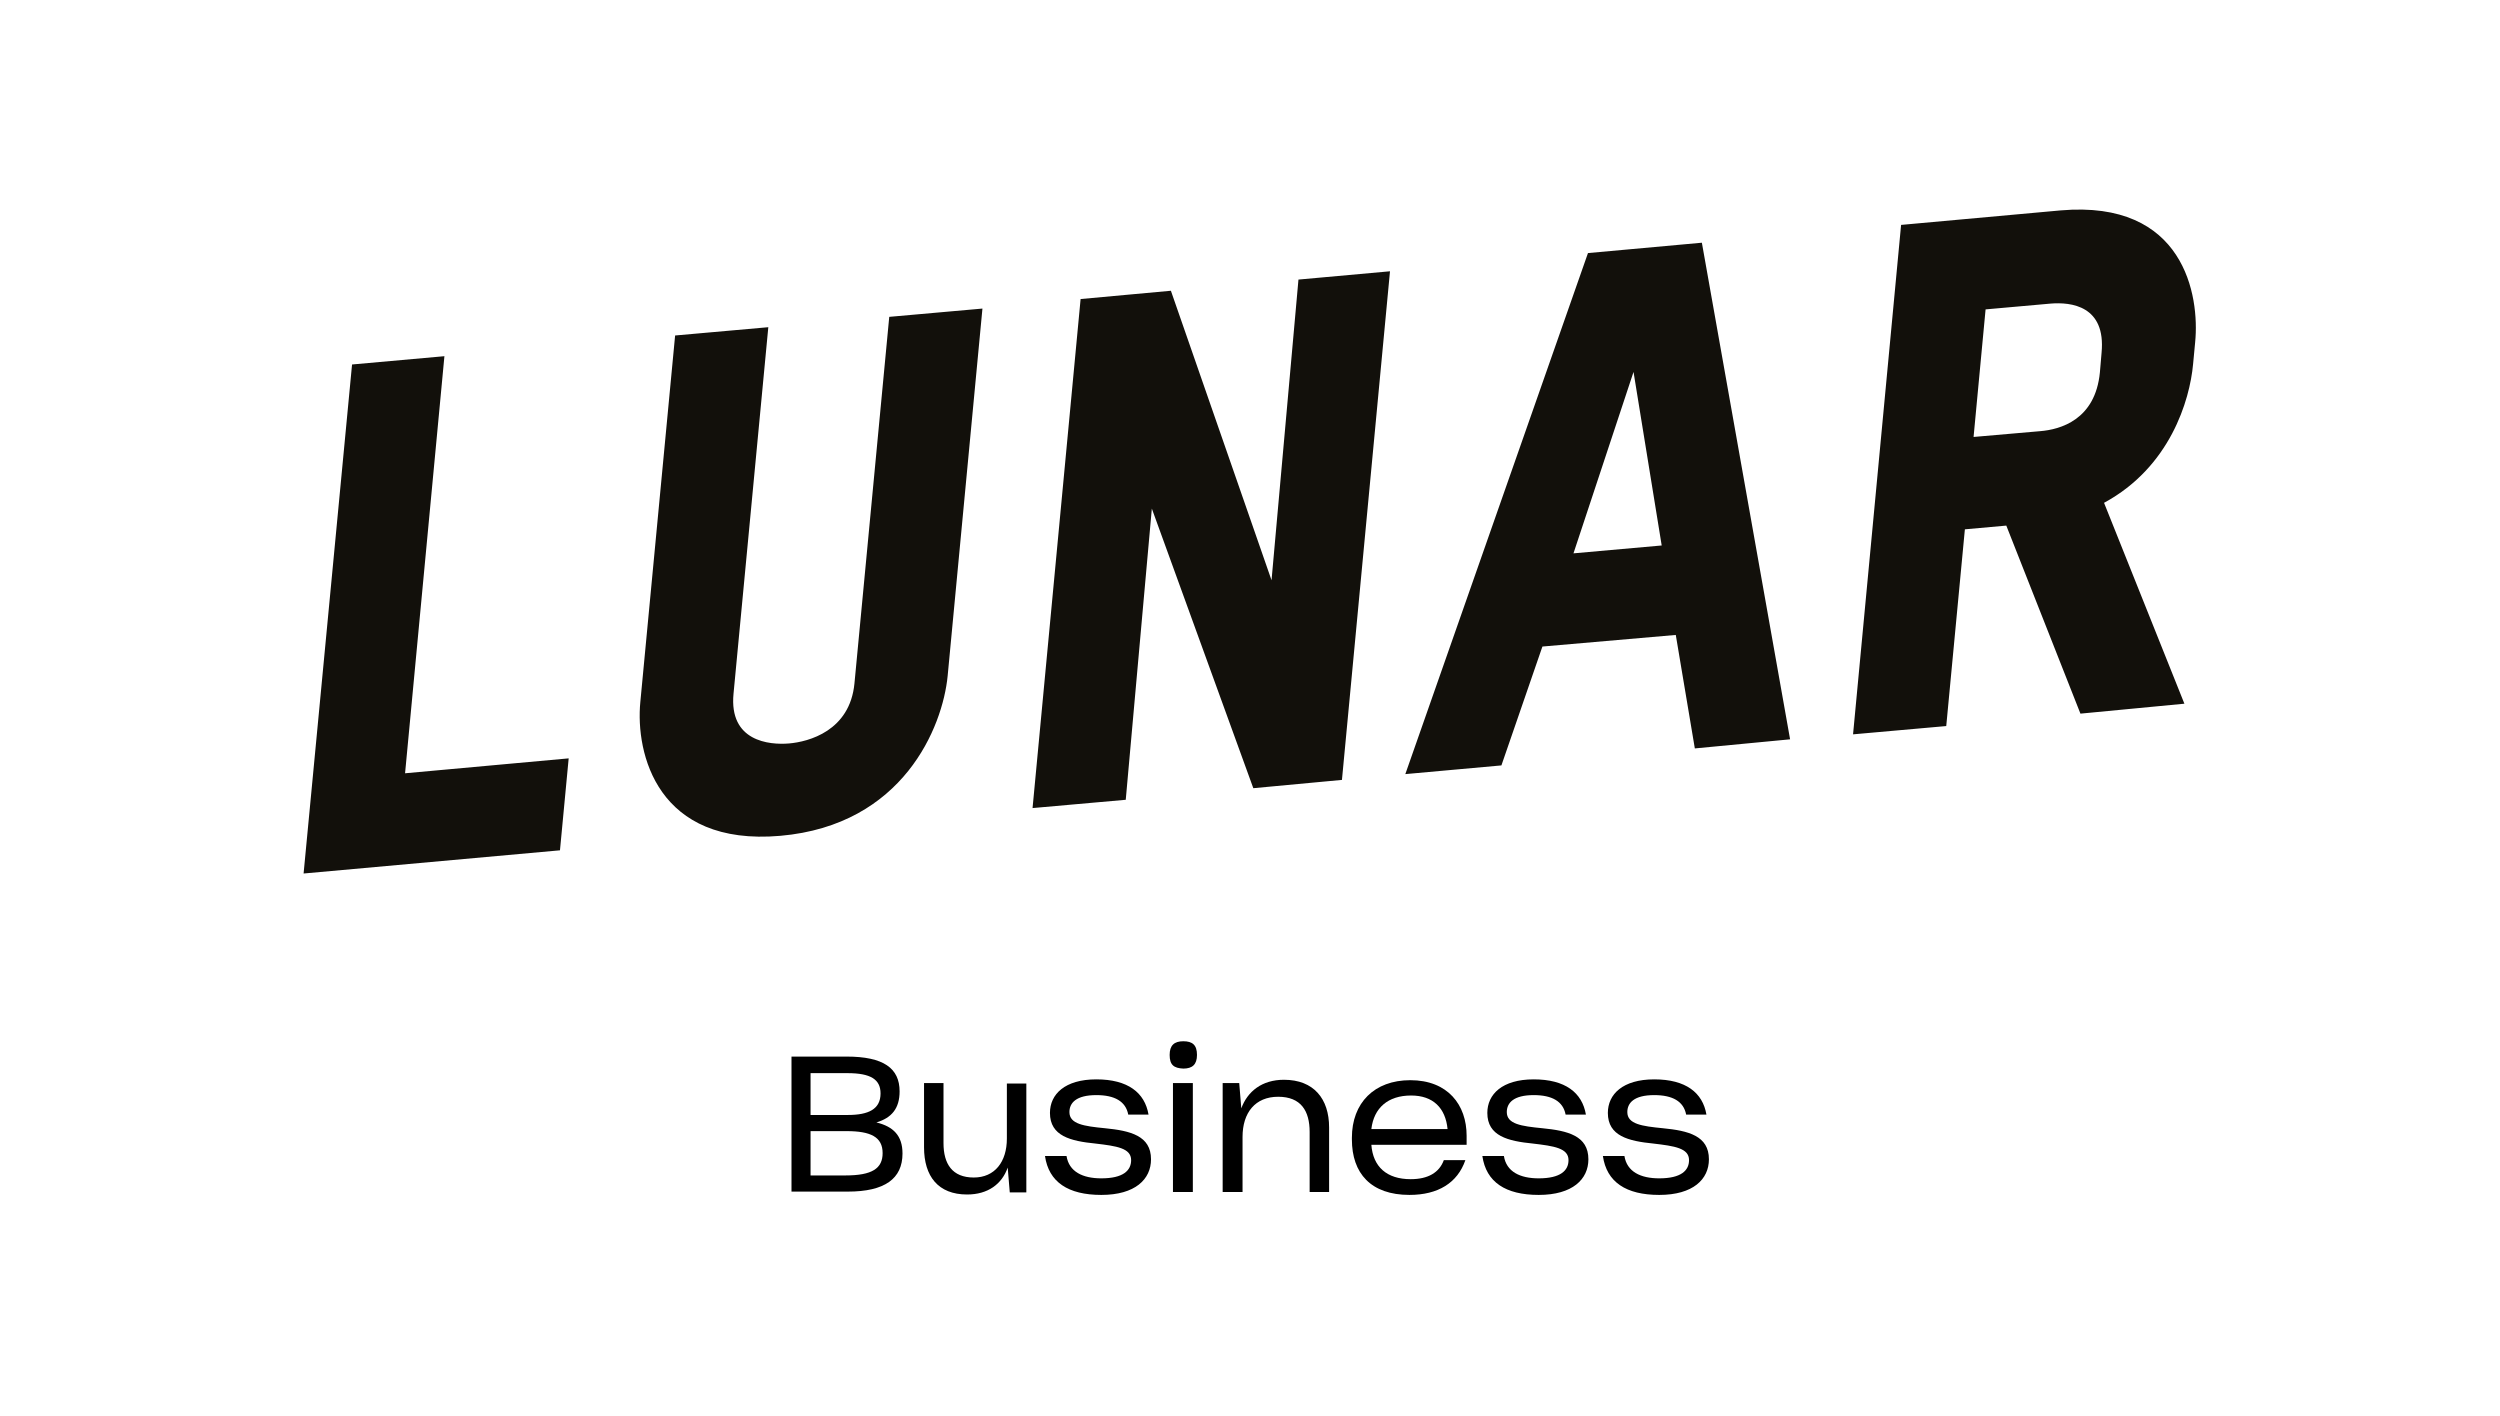 <?xml version="1.0" encoding="utf-8"?>
<!-- Generator: Adobe Illustrator 27.0.0, SVG Export Plug-In . SVG Version: 6.00 Build 0)  -->
<svg version="1.1" id="Layer_1" xmlns="http://www.w3.org/2000/svg" xmlns:xlink="http://www.w3.org/1999/xlink" x="0px" y="0px"
	 viewBox="0 0 603.6 341.8" style="enable-background:new 0 0 603.6 341.8;" xml:space="preserve">
<style type="text/css">
	.st0{fill:#12100B;}
</style>
<g>
	<path class="st0" d="M73.3,210.9L85,88l22.3-2l-9.5,100.7l39.5-3.6l-2.1,22.2L73.3,210.9z M188.4,201.8
		c-29.7,2.6-35-19.9-33.8-32.3L163,81l22.5-2l-8.4,88.5c-1.1,11.5,8.6,12.4,13.4,12c4.7-0.4,14.7-3,15.8-14.5l8.4-88.5l22.5-2
		l-8.4,88.7C227.6,175.5,218.1,199.2,188.4,201.8z M302.6,190.3l-24.5-67.5l-6.3,70.3l-22.5,2l11.6-122.9l21.8-2l24.3,69.9l6.5-72.6
		l22.1-2L324,188.3L302.6,190.3z M409.2,180.7l-4.6-27.4l-32.2,2.8l-9.9,28.7l-23.2,2.1l44.1-125.8l27.5-2.5l21.3,119.9L409.2,180.7
		z M394.4,89.8l-14.5,43.8l21.3-1.9L394.4,89.8z M502.3,172.3l-17.9-45.4l-10,0.9l-4.5,47.5l-22.5,2L459,54.3l38.5-3.5
		c29.9-2.6,33.6,20.6,32.5,31.8l-0.5,5.3c-0.8,8.8-5.6,24.9-21.5,33.5l19.4,48.5L502.3,172.3z M507.4,85.2
		c1.1-11.4-7.4-12.3-12.3-11.9l-15.7,1.4l-2.9,30.8l16.1-1.4c4.8-0.4,13.3-2.7,14.4-14.2L507.4,85.2z"/>
</g>
<g>
	<path d="M191.1,287.8v-32.7h13.3c8.9,0,12.8,2.8,12.8,8.4c0,4.1-1.9,6.4-5.6,7.5c4.1,1,6.3,3.2,6.3,7.5v0c0,6.1-4.3,9.2-13.2,9.2
		H191.1z M195.7,259v10.2h9c5,0,7.9-1.4,7.9-5.2v0c0-3.4-2.4-4.9-8-4.9H195.7z M195.7,273v10.8h8.4c6.5,0,9-1.7,9-5.4v0
		c0-3.9-2.9-5.3-8.7-5.3H195.7z"/>
	<path d="M243.3,281.9c-1.4,4-4.8,6.5-9.8,6.5c-7,0-10.4-4.4-10.4-11.4v-15.5h4.7V276c0,5,2.1,8.3,7.3,8.3c5.1,0,8-3.8,8-9.4v-13.3
		h4.7v26.3h-4L243.3,281.9z"/>
	<path d="M252.3,279.1h5.2c0.6,3.8,3.9,5.4,8.4,5.4c5.3,0,7.2-1.9,7.2-4.4c0-2.9-3.5-3.4-8.6-4c-6-0.6-11-1.8-11-7.4
		c0-4.5,3.6-8.1,11.2-8.1s11.7,3.2,12.6,8.5h-4.9c-0.6-3.2-3.3-4.7-7.7-4.7c-4.9,0-6.5,1.9-6.5,4.1c0,2.9,3.5,3.4,8.6,3.9
		c6.1,0.6,11.1,1.8,11.1,7.5c0,4.8-3.8,8.6-12,8.6C257.9,288.5,253.2,285.4,252.3,279.1z"/>
	<path d="M282.4,254.7c0-2.3,1.1-3.3,3.3-3.3c2.2,0,3.3,0.9,3.3,3.3c0,2.3-1.1,3.3-3.3,3.3C283.4,257.9,282.4,257.1,282.4,254.7z
		 M283.2,287.8v-26.3h4.8v26.3H283.2z"/>
	<path d="M299.9,287.8h-4.7v-26.3h4l0.5,6.1c1.5-4.1,5-6.9,10.3-6.9c7.2,0,10.9,4.6,10.9,11.5v15.6h-4.7v-14.5
		c0-5.1-2.1-8.5-7.6-8.5c-5.5,0-8.6,3.8-8.6,9.7V287.8z"/>
	<path d="M340.3,288.5c-9.3,0-13.9-5.2-13.9-13.4v-0.4c0-8.4,5.4-13.9,14.1-13.9c9.1,0,13.6,6,13.6,13.4v2.2h-23
		c0.4,5.3,3.7,8.3,9.5,8.3c4.2,0,6.9-1.6,8-4.6h5.2C351.9,285.6,347.2,288.5,340.3,288.5z M331.1,272.6h18.4
		c-0.5-5.1-3.5-8.1-8.8-8.1C335.1,264.5,331.7,267.5,331.1,272.6z"/>
	<path d="M357.9,279.1h5.2c0.6,3.8,3.9,5.4,8.4,5.4c5.3,0,7.2-1.9,7.2-4.4c0-2.9-3.5-3.4-8.6-4c-6-0.6-11-1.8-11-7.4
		c0-4.5,3.6-8.1,11.2-8.1s11.7,3.2,12.6,8.5h-4.9c-0.6-3.2-3.3-4.7-7.7-4.7c-4.9,0-6.5,1.9-6.5,4.1c0,2.9,3.5,3.4,8.6,3.9
		c6.1,0.6,11.1,1.8,11.1,7.5c0,4.8-3.8,8.6-12,8.6C363.5,288.5,358.8,285.4,357.9,279.1z"/>
	<path d="M387,279.1h5.2c0.6,3.8,3.9,5.4,8.4,5.4c5.3,0,7.2-1.9,7.2-4.4c0-2.9-3.5-3.4-8.6-4c-6-0.6-11-1.8-11-7.4
		c0-4.5,3.6-8.1,11.2-8.1s11.7,3.2,12.6,8.5h-4.9c-0.6-3.2-3.3-4.7-7.7-4.7c-4.9,0-6.5,1.9-6.5,4.1c0,2.9,3.5,3.4,8.6,3.9
		c6.1,0.6,11.1,1.8,11.1,7.5c0,4.8-3.8,8.6-12,8.6C392.6,288.5,387.9,285.4,387,279.1z"/>
</g>
</svg>
